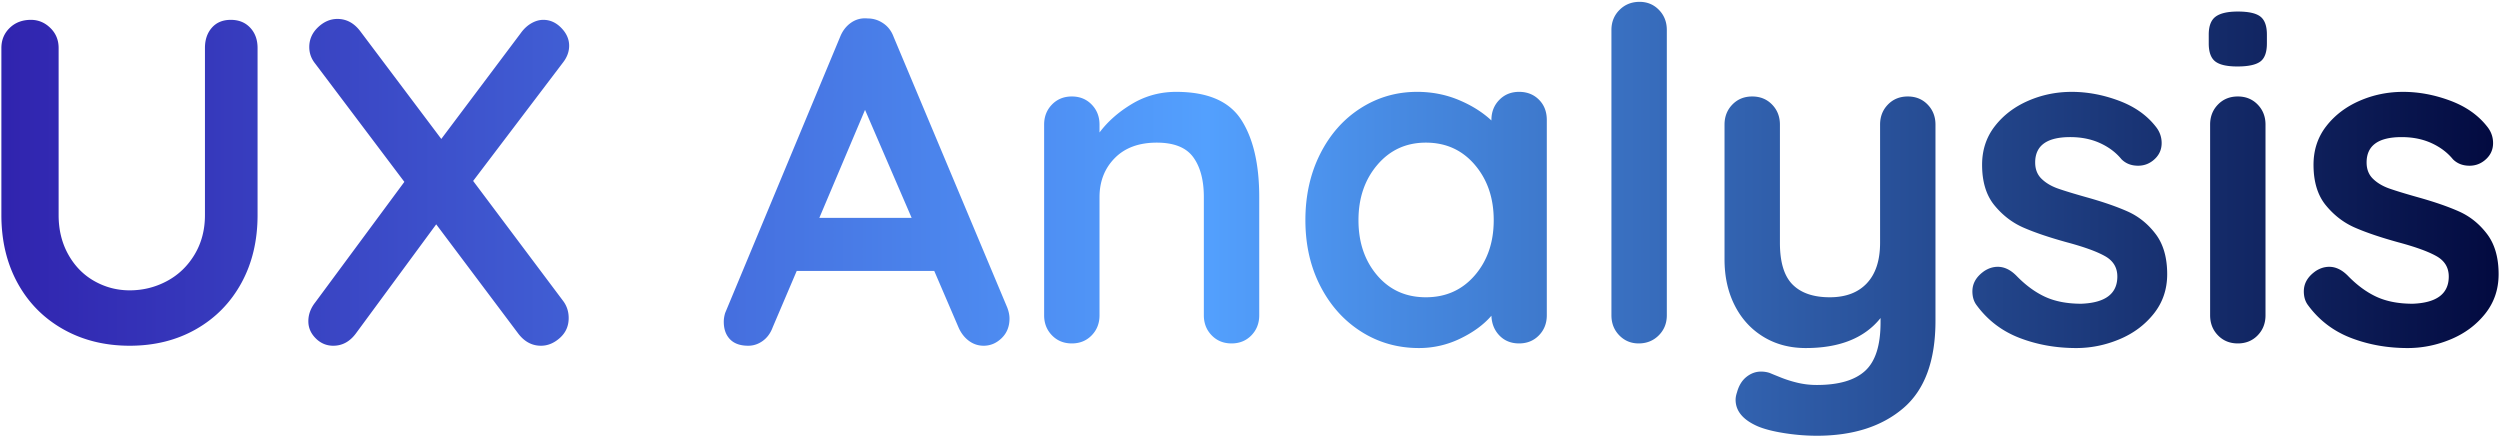 <svg width="677" height="118" viewBox="0 0 677 118" xmlns="http://www.w3.org/2000/svg"><title>analysis-text</title><defs><linearGradient x1=".258%" y1="49.75%" x2="101.258%" y2="49.75%" id="a"><stop stop-color="#3023AE" offset="0%"/><stop stop-color="#53A0FE" offset="47.525%"/><stop stop-color="#000539" offset="100%"/></linearGradient></defs><path d="M1033.75 826.5c1.333 1.417 2 3.25 2 5.5v45.25c0 6.917-1.458 13.042-4.375 18.375s-7 9.5-12.25 12.5-11.25 4.5-18 4.5-12.77-1.5-18.063-4.5c-5.291-3-9.395-7.167-12.312-12.5s-4.375-11.458-4.375-18.375V832c0-2.167.75-3.98 2.25-5.438 1.5-1.458 3.417-2.187 5.75-2.187 2 0 3.75.73 5.25 2.188 1.5 1.458 2.25 3.27 2.25 5.437v45.25c0 4 .875 7.562 2.625 10.688 1.75 3.125 4.104 5.52 7.063 7.187 2.958 1.667 6.145 2.5 9.562 2.5 3.583 0 6.937-.833 10.063-2.5 3.125-1.667 5.624-4.062 7.5-7.188 1.875-3.125 2.812-6.687 2.812-10.687V832c0-2.25.625-4.083 1.875-5.5 1.25-1.417 2.958-2.125 5.125-2.125s3.917.708 5.25 2.125zm84.75 74c1 1.333 1.5 2.875 1.5 4.625 0 2.167-.792 3.958-2.375 5.375-1.583 1.417-3.292 2.125-5.125 2.125-2.417 0-4.458-1.083-6.125-3.25l-22.25-29.625-21.625 29.375c-1.667 2.333-3.75 3.5-6.25 3.5-1.833 0-3.417-.667-4.75-2-1.333-1.333-2-2.875-2-4.625 0-1.833.625-3.542 1.875-5.125l24.125-32.625-24.125-32c-1.083-1.333-1.625-2.833-1.625-4.5 0-2.083.792-3.875 2.375-5.375s3.333-2.25 5.25-2.25c2.417 0 4.458 1.083 6.125 3.25l22 29.25L1107 828c.833-1.167 1.792-2.062 2.875-2.688 1.083-.625 2.167-.937 3.25-.937 1.833 0 3.458.73 4.875 2.188 1.417 1.458 2.125 3.062 2.125 4.812 0 1.583-.542 3.083-1.625 4.5L1094.125 868l24.375 32.5zm120.875 4.75c0 2.167-.708 3.937-2.125 5.313-1.417 1.375-3.042 2.062-4.875 2.062-1.5 0-2.854-.458-4.063-1.375-1.208-.917-2.145-2.167-2.812-3.75l-6.5-15.125h-37.25l-6.5 15.25c-.583 1.583-1.48 2.812-2.688 3.688-1.208.875-2.52 1.312-3.937 1.312-2.167 0-3.812-.583-4.938-1.75-1.125-1.167-1.687-2.75-1.687-4.75 0-.75.125-1.542.375-2.375L1193.5 829c.667-1.667 1.667-2.958 3-3.875 1.333-.917 2.833-1.292 4.5-1.125 1.5 0 2.896.437 4.188 1.313 1.291.875 2.229 2.104 2.812 3.687l30.75 73.25c.417 1.083.625 2.083.625 3zm-51.5-27.25h25l-12.625-29.25-12.375 29.25zm114.25-26.563c3.25 5.042 4.875 12.021 4.875 20.938v32c0 2.167-.708 3.98-2.125 5.438-1.417 1.458-3.208 2.187-5.375 2.187s-3.958-.73-5.375-2.188c-1.417-1.458-2.125-3.27-2.125-5.437v-32c0-4.583-.958-8.187-2.875-10.813-1.917-2.625-5.208-3.937-9.875-3.937-4.833 0-8.625 1.396-11.375 4.188-2.75 2.791-4.125 6.312-4.125 10.562v32c0 2.167-.708 3.98-2.125 5.438-1.417 1.458-3.208 2.187-5.375 2.187s-3.958-.73-5.375-2.188c-1.417-1.458-2.125-3.27-2.125-5.437V852.75c0-2.167.708-3.98 2.125-5.438 1.417-1.458 3.208-2.187 5.375-2.187s3.958.73 5.375 2.188c1.417 1.458 2.125 3.27 2.125 5.437v2.125c2.25-3 5.187-5.583 8.813-7.75 3.625-2.167 7.604-3.25 11.937-3.25 8.5 0 14.375 2.52 17.625 7.563zM1382.75 846c1.417 1.417 2.125 3.25 2.125 5.5v52.875c0 2.167-.708 3.98-2.125 5.438-1.417 1.458-3.208 2.187-5.375 2.187s-3.937-.708-5.313-2.125c-1.375-1.417-2.104-3.208-2.187-5.375-2.083 2.417-4.896 4.48-8.438 6.188a25.434 25.434 0 0 1-11.187 2.562c-5.75 0-10.958-1.48-15.625-4.438-4.667-2.958-8.354-7.062-11.063-12.312-2.708-5.25-4.062-11.208-4.062-17.875s1.333-12.646 4-17.938c2.667-5.291 6.312-9.416 10.938-12.375 4.625-2.958 9.729-4.437 15.312-4.437 4 0 7.75.73 11.25 2.188 3.5 1.458 6.458 3.312 8.875 5.562v-.125c0-2.167.708-3.98 2.125-5.438 1.417-1.458 3.208-2.187 5.375-2.187s3.958.708 5.375 2.125zm-17.375 47.563c3.417-3.959 5.125-8.938 5.125-14.938s-1.708-11-5.125-15-7.833-6-13.25-6c-5.333 0-9.708 2-13.125 6s-5.125 9-5.125 15 1.687 10.98 5.063 14.938c3.375 3.958 7.77 5.937 13.187 5.937s9.833-1.98 13.25-5.938zm49.813 16.25c-1.459 1.458-3.271 2.187-5.438 2.187-2.083 0-3.833-.73-5.25-2.188-1.417-1.458-2.125-3.27-2.125-5.437v-77.25c0-2.167.73-3.98 2.188-5.438 1.458-1.458 3.27-2.187 5.437-2.187 2.083 0 3.833.73 5.25 2.188 1.417 1.458 2.125 3.27 2.125 5.437v77.25c0 2.167-.73 3.98-2.188 5.438zm72.812-62.5c1.417 1.458 2.125 3.27 2.125 5.437v53.125c0 10.833-2.917 18.73-8.75 23.688C1475.542 934.52 1467.75 937 1458 937a56.7 56.7 0 0 1-8.688-.688c-2.958-.458-5.354-1.062-7.187-1.812-4.083-1.75-6.125-4.167-6.125-7.25 0-.583.125-1.25.375-2 .5-1.833 1.354-3.23 2.563-4.188 1.208-.958 2.52-1.437 3.937-1.437.833 0 1.625.125 2.375.375.583.25 1.604.667 3.063 1.25 1.458.583 3 1.062 4.624 1.438 1.626.375 3.313.562 5.063.562 5.917 0 10.27-1.27 13.063-3.813 2.791-2.541 4.187-6.895 4.187-13.062v-1.25c-4.333 5.417-11.083 8.125-20.25 8.125-4.333 0-8.167-1.02-11.5-3.063-3.333-2.041-5.917-4.874-7.75-8.5-1.833-3.625-2.75-7.77-2.75-12.437v-36.5c0-2.167.708-3.98 2.125-5.438 1.417-1.458 3.208-2.187 5.375-2.187s3.958.73 5.375 2.188c1.417 1.458 2.125 3.27 2.125 5.437v32c0 5.25 1.146 9.02 3.438 11.313 2.291 2.291 5.645 3.437 10.062 3.437 4.333 0 7.687-1.27 10.063-3.813 2.375-2.541 3.562-6.187 3.562-10.937v-32c0-2.167.708-3.98 2.125-5.438 1.417-1.458 3.208-2.187 5.375-2.187s3.958.73 5.375 2.188zm12.125 50.562c0-2.167 1.083-4 3.25-5.5 1.167-.75 2.375-1.125 3.625-1.125 1.75 0 3.417.792 5 2.375 2.5 2.583 5.104 4.5 7.813 5.75 2.708 1.25 5.979 1.875 9.812 1.875 6.5-.25 9.75-2.708 9.75-7.375 0-2.417-1.104-4.25-3.313-5.5-2.208-1.25-5.645-2.5-10.312-3.75-4.833-1.333-8.77-2.667-11.813-4-3.041-1.333-5.666-3.354-7.874-6.063-2.209-2.708-3.313-6.354-3.313-10.937 0-4 1.146-7.48 3.438-10.438 2.291-2.958 5.291-5.25 9-6.875 3.708-1.625 7.645-2.437 11.812-2.437 4.25 0 8.5.792 12.75 2.375s7.583 3.917 10 7c1.083 1.333 1.625 2.833 1.625 4.5 0 1.917-.792 3.5-2.375 4.75-1.167.917-2.5 1.375-4 1.375-1.833 0-3.333-.583-4.5-1.75-1.5-1.833-3.437-3.292-5.813-4.375-2.375-1.083-5.062-1.625-8.062-1.625-6.333 0-9.5 2.292-9.5 6.875 0 1.833.583 3.312 1.75 4.438 1.167 1.125 2.646 2 4.438 2.625 1.791.625 4.312 1.395 7.562 2.312 4.5 1.25 8.25 2.542 11.25 3.875 3 1.333 5.542 3.375 7.625 6.125s3.125 6.375 3.125 10.875c0 4.083-1.208 7.646-3.625 10.688-2.417 3.041-5.52 5.354-9.313 6.937-3.791 1.583-7.687 2.375-11.687 2.375-5.5 0-10.625-.917-15.375-2.75s-8.625-4.792-11.625-8.875c-.75-1-1.125-2.25-1.125-3.75zm77.25 11.938c-1.417 1.458-3.208 2.187-5.375 2.187s-3.958-.73-5.375-2.188c-1.417-1.458-2.125-3.27-2.125-5.437V852.75c0-2.167.708-3.98 2.125-5.438 1.417-1.458 3.208-2.187 5.375-2.187s3.958.73 5.375 2.188c1.417 1.458 2.125 3.27 2.125 5.437v51.625c0 2.167-.708 3.98-2.125 5.438zm-11.5-74.188c-1.167-.917-1.75-2.542-1.75-4.875v-2.375c0-2.333.625-3.958 1.875-4.875 1.25-.917 3.25-1.375 6-1.375 2.917 0 4.958.458 6.125 1.375 1.167.917 1.75 2.542 1.75 4.875v2.375c0 2.417-.604 4.062-1.813 4.938-1.208.875-3.27 1.312-6.187 1.312-2.833 0-4.833-.458-6-1.375zm24 62.25c0-2.167 1.083-4 3.25-5.5 1.167-.75 2.375-1.125 3.625-1.125 1.75 0 3.417.792 5 2.375 2.5 2.583 5.104 4.5 7.813 5.75 2.708 1.25 5.979 1.875 9.812 1.875 6.5-.25 9.75-2.708 9.75-7.375 0-2.417-1.104-4.25-3.313-5.5-2.208-1.25-5.645-2.5-10.312-3.75-4.833-1.333-8.77-2.667-11.813-4-3.041-1.333-5.666-3.354-7.874-6.063-2.209-2.708-3.313-6.354-3.313-10.937 0-4 1.146-7.48 3.438-10.438 2.291-2.958 5.291-5.25 9-6.875 3.708-1.625 7.645-2.437 11.812-2.437 4.25 0 8.5.792 12.75 2.375s7.583 3.917 10 7c1.083 1.333 1.625 2.833 1.625 4.5 0 1.917-.792 3.5-2.375 4.75-1.167.917-2.5 1.375-4 1.375-1.833 0-3.333-.583-4.5-1.75-1.5-1.833-3.437-3.292-5.813-4.375-2.375-1.083-5.062-1.625-8.062-1.625-6.333 0-9.5 2.292-9.5 6.875 0 1.833.583 3.312 1.75 4.438 1.167 1.125 2.646 2 4.438 2.625 1.791.625 4.312 1.395 7.562 2.312 4.5 1.25 8.25 2.542 11.25 3.875 3 1.333 5.542 3.375 7.625 6.125s3.125 6.375 3.125 10.875c0 4.083-1.208 7.646-3.625 10.688-2.417 3.041-5.52 5.354-9.313 6.937-3.791 1.583-7.687 2.375-11.687 2.375-5.5 0-10.625-.917-15.375-2.75s-8.625-4.792-11.625-8.875c-.75-1-1.125-2.25-1.125-3.75z" transform="translate(-966 -819)" fill="url(#a)" fill-rule="evenodd"/></svg>